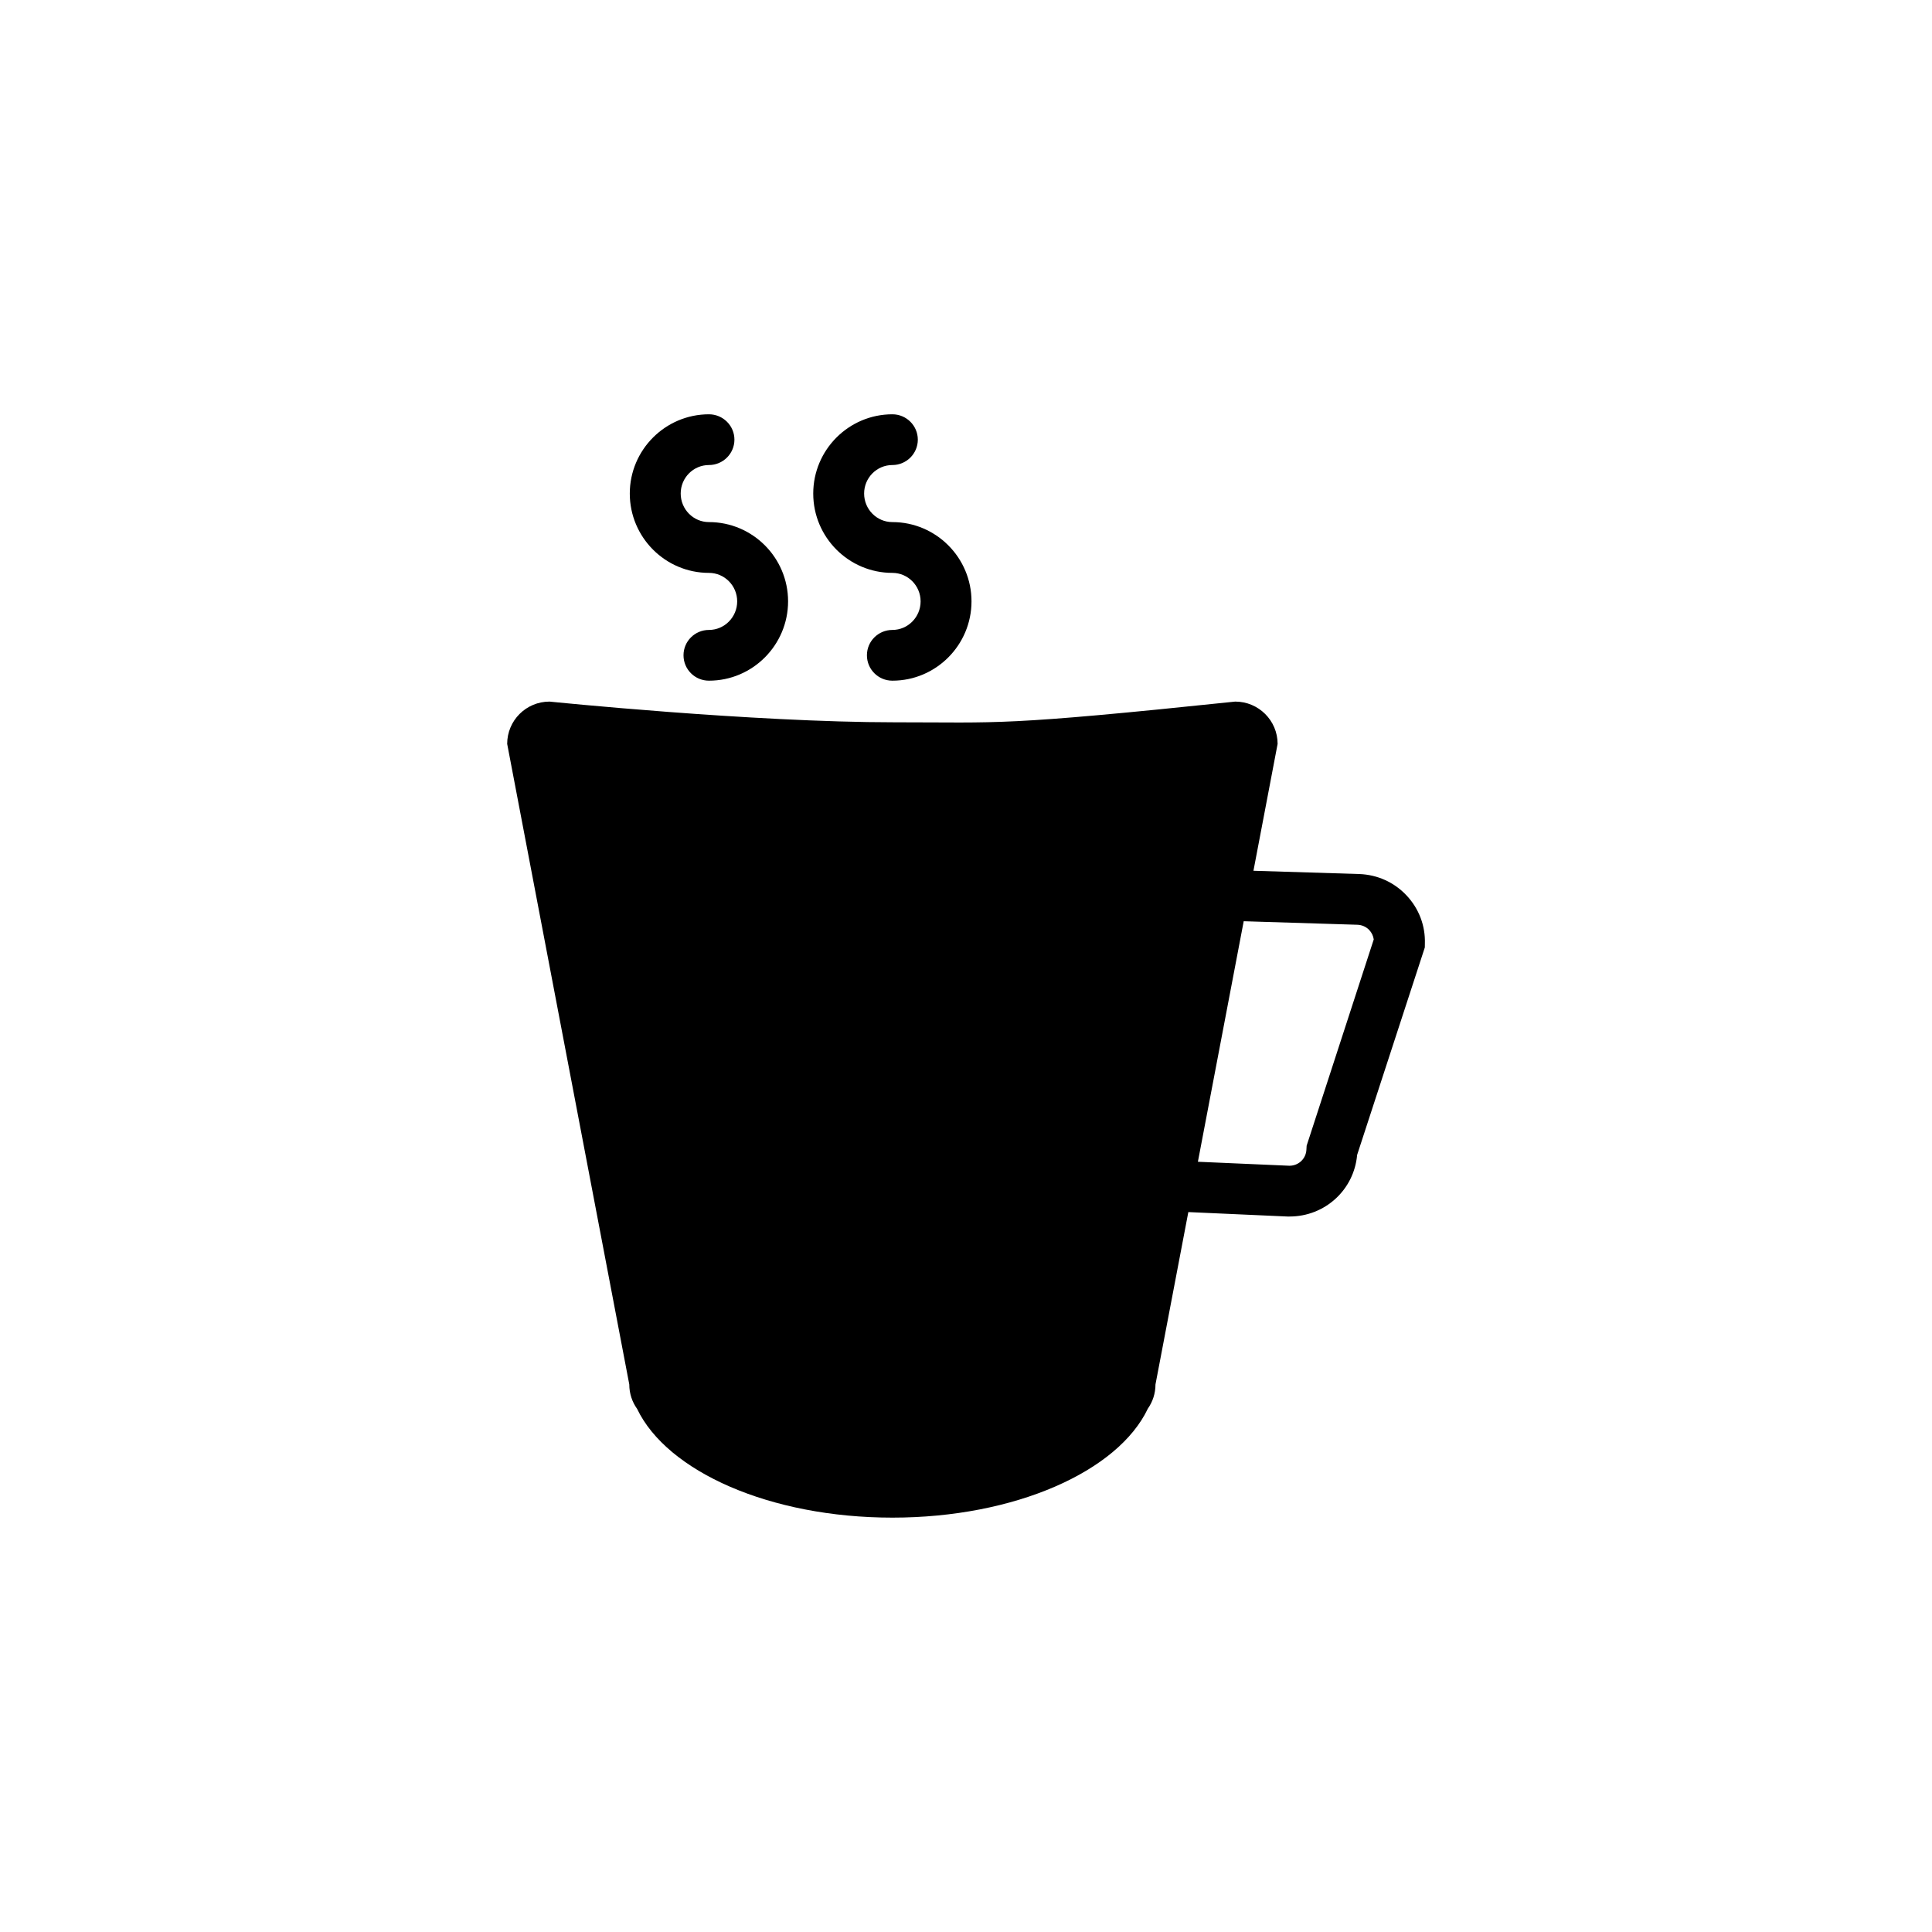 <?xml version="1.0" encoding="UTF-8"?>
<!-- Uploaded to: ICON Repo, www.svgrepo.com, Generator: ICON Repo Mixer Tools -->
<svg fill="#000000" width="800px" height="800px" version="1.1" viewBox="144 144 512 512" xmlns="http://www.w3.org/2000/svg">
 <g>
  <path d="m380.49 295.82c4.109 0 7.481 3.375 7.481 7.551 0 4.18-3.371 7.57-7.481 7.57-3.723 0-6.746 2.996-6.746 6.715 0 3.727 3.019 6.731 6.746 6.731 11.559 0 20.969-9.441 20.969-21.023 0-11.586-9.418-21.004-20.969-21.004-4.133 0-7.488-3.387-7.488-7.57 0-4.176 3.356-7.551 7.488-7.551 3.703 0 6.742-3.004 6.742-6.731-0.004-3.711-3.035-6.715-6.742-6.715-11.578 0-20.973 9.441-20.973 21-0.004 11.586 9.398 21.027 20.973 21.027z"/>
  <path d="m331.88 295.82c4.109 0 7.481 3.375 7.481 7.551 0 4.18-3.371 7.57-7.481 7.57-3.723 0-6.742 2.996-6.742 6.715 0 3.727 3.012 6.731 6.742 6.731 11.559 0 20.969-9.441 20.969-21.023 0-11.586-9.422-21.004-20.969-21.004-4.133 0-7.488-3.387-7.488-7.57 0-4.176 3.356-7.551 7.488-7.551 3.703 0 6.75-3.004 6.75-6.731 0-3.711-3.043-6.715-6.75-6.715-11.578 0-20.98 9.441-20.98 21 0 11.586 9.402 21.027 20.98 21.027z"/>
  <path d="m516.73 381.28c-3.281-3.492-7.734-5.488-12.539-5.652l-28.012-0.867 6.402-33.621c0-6.191-5.039-11.211-11.23-11.211-62.195 6.5-61.871 5.488-90.316 5.488-37.781 0-91.395-5.488-91.395-5.488-6.223 0-11.23 5.019-11.23 11.211l32.359 169.75c0 2.414 0.77 4.656 2.07 6.469 7.961 16.621 35.227 28.828 67.66 28.828 32.477 0 59.816-12.258 67.703-28.902 1.273-1.797 2.012-4.019 2.012-6.387l8.707-45.684 26.273 1.176h0.535c9.418 0 17.109-7.082 17.926-16.324l17.938-54.98 0.016-0.961c0.16-4.801-1.578-9.352-4.879-12.848zm-26.457 66.344-0.055 0.961c-0.074 2.438-2.039 4.348-4.5 4.348h-0.047l-24.215-1.055 12.141-63.742 30.156 0.938c1.184 0.047 2.312 0.539 3.125 1.406 0.648 0.699 1.047 1.547 1.18 2.473z"/>
 </g>
</svg>